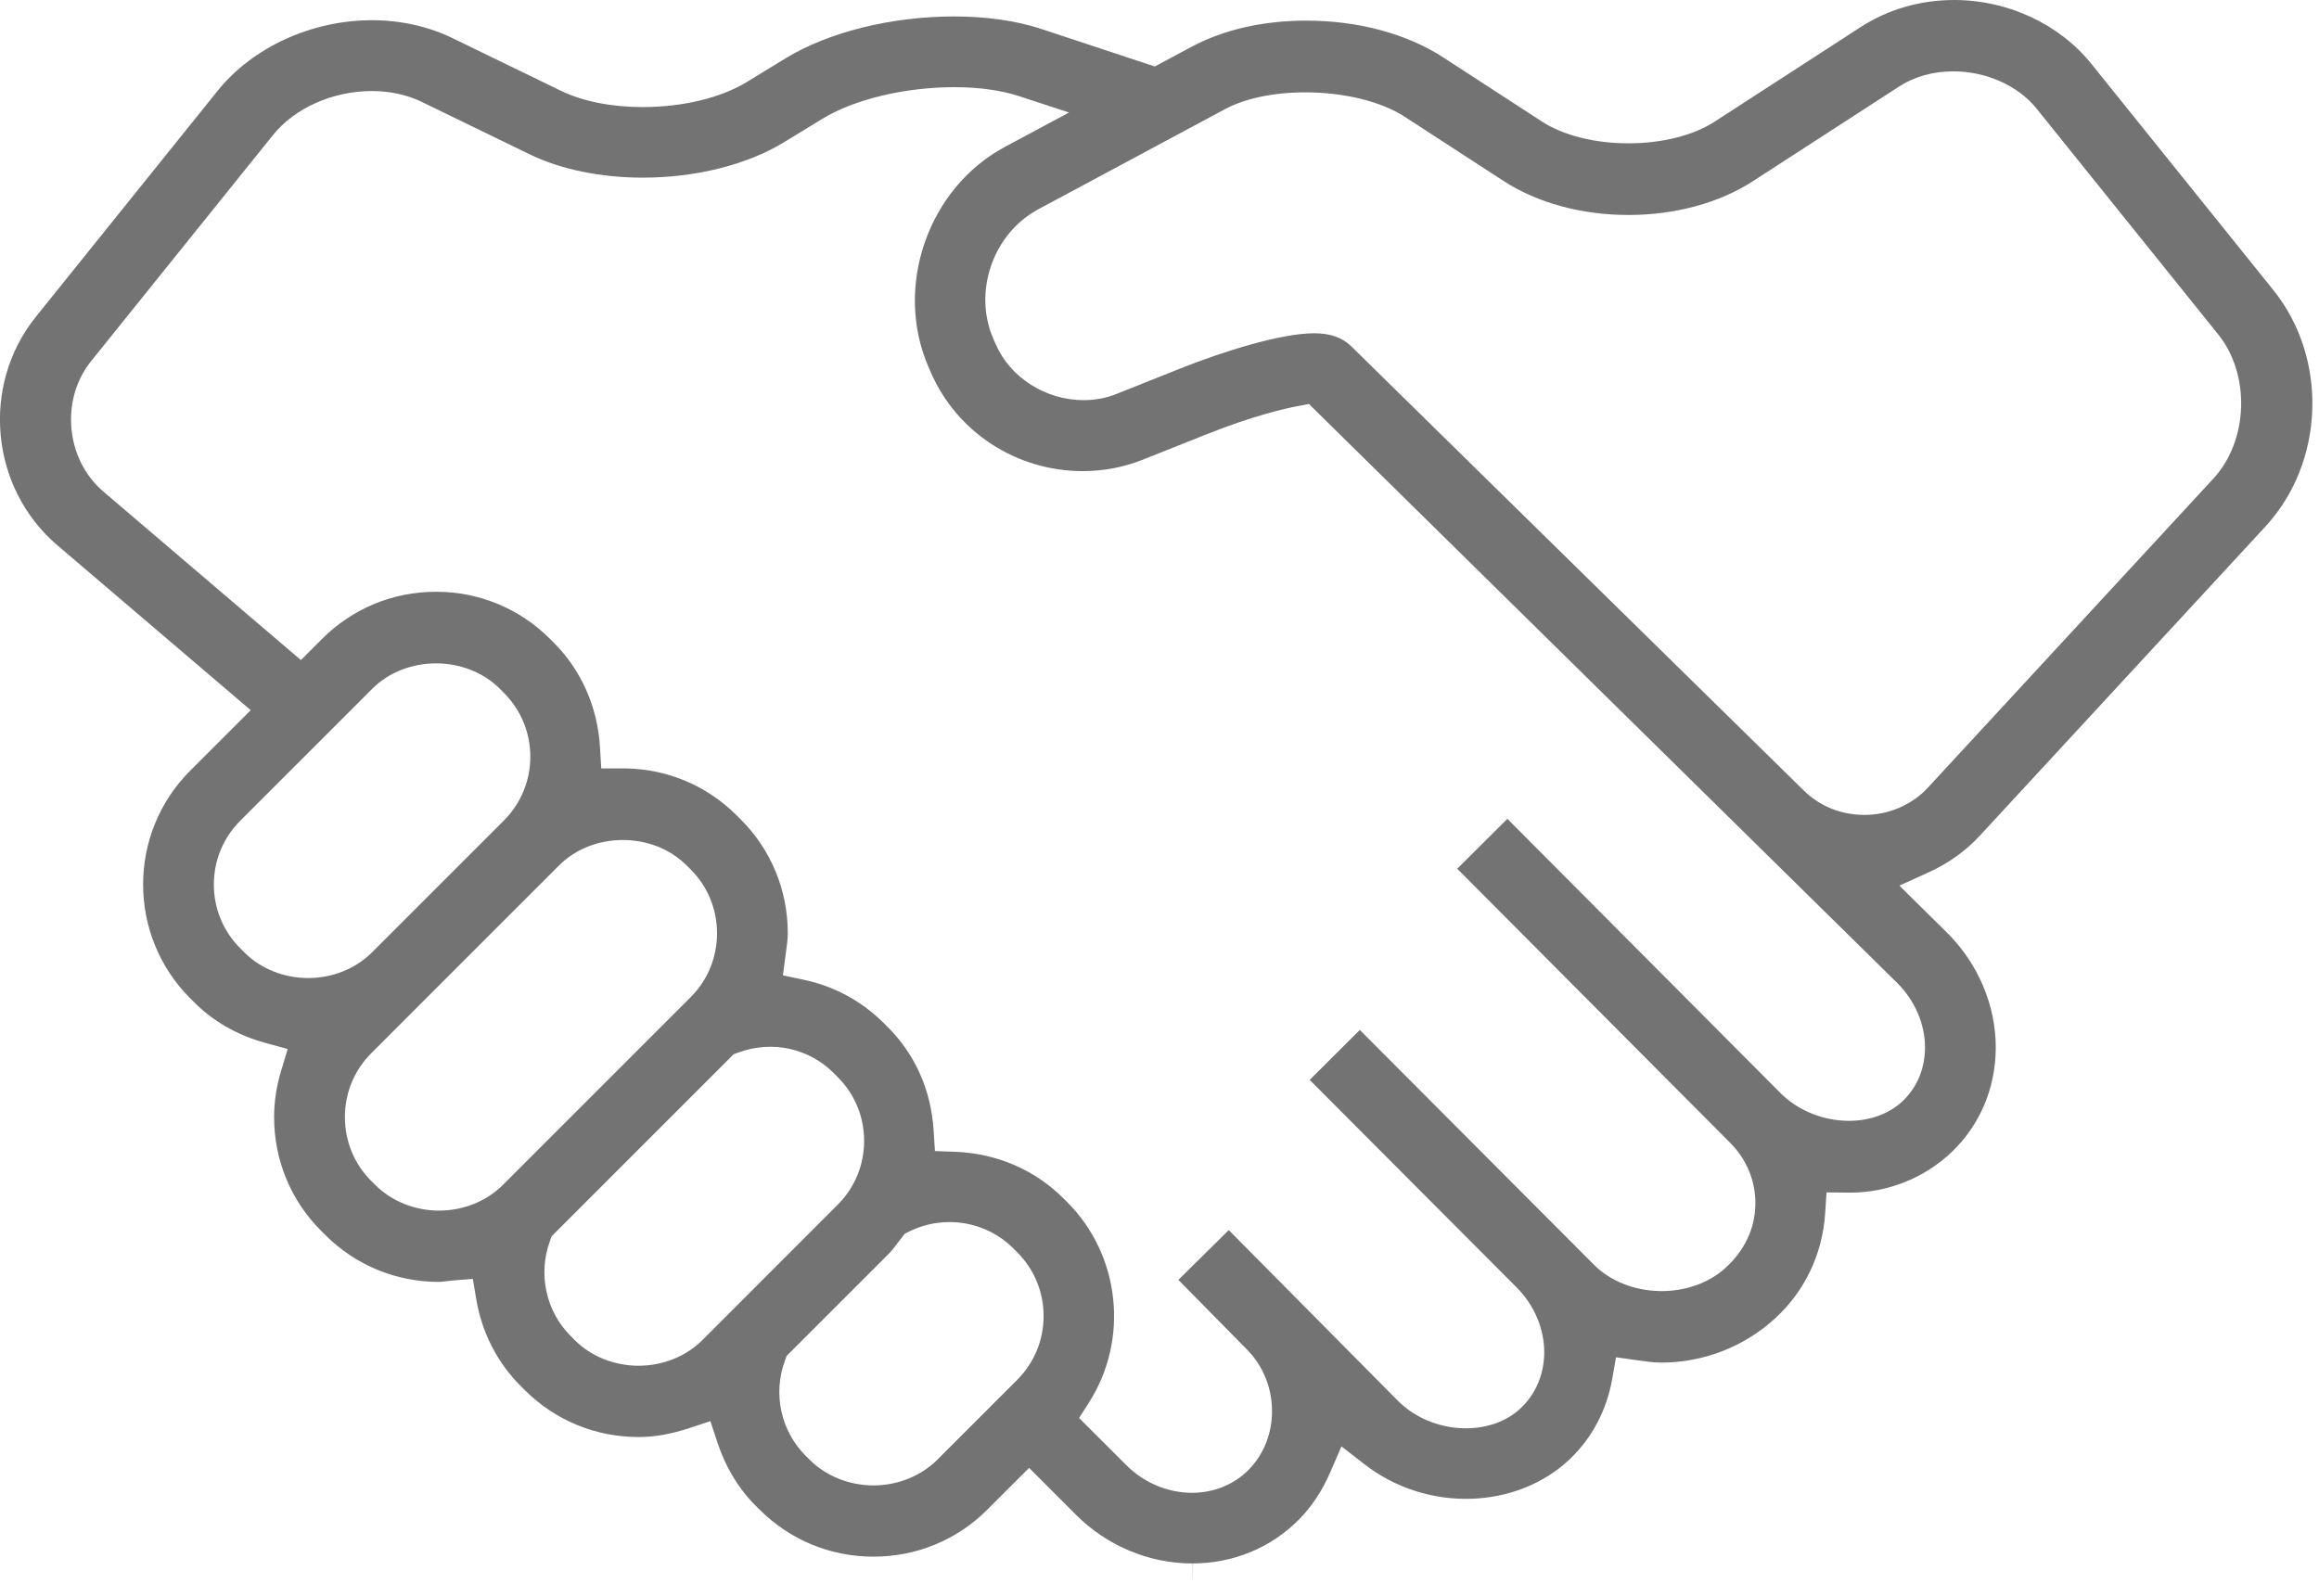 <?xml version="1.0" encoding="UTF-8" standalone="no"?><!DOCTYPE svg PUBLIC "-//W3C//DTD SVG 1.1//EN" "http://www.w3.org/Graphics/SVG/1.1/DTD/svg11.dtd"><svg width="100%" height="100%" viewBox="0 0 77 53" version="1.1" xmlns="http://www.w3.org/2000/svg" xmlns:xlink="http://www.w3.org/1999/xlink" xml:space="preserve" xmlns:serif="http://www.serif.com/" style="fill-rule:evenodd;clip-rule:evenodd;stroke-linejoin:round;stroke-miterlimit:1.414;"><path d="M43.119,50.478c0.427,-0.428 0.775,-0.951 1.038,-1.554l0.385,-0.886l0.763,0.593c2.101,1.631 5.098,1.488 6.837,-0.187c0.729,-0.702 1.209,-1.619 1.391,-2.652l0.125,-0.714l0.718,0.101c0.278,0.039 0.524,0.076 0.773,0.076c1.418,0 2.77,-0.526 3.806,-1.482c0.974,-0.897 1.559,-2.13 1.647,-3.47l0.046,-0.701l0.817,0.008c1.224,-0.006 2.444,-0.487 3.352,-1.36c0.928,-0.895 1.442,-2.114 1.45,-3.434c0.009,-1.417 -0.586,-2.822 -1.632,-3.854l-1.568,-1.548l0.991,-0.451c0.646,-0.294 1.212,-0.702 1.683,-1.211l9.479,-10.264c1.972,-2.135 2.089,-5.583 0.268,-7.849l-6.038,-7.508c-1.072,-1.335 -2.779,-2.131 -4.566,-2.131c-1.122,0 -2.194,0.311 -3.102,0.899l-4.857,3.146c-0.703,0.455 -1.744,0.715 -2.856,0.715c-1.116,0 -2.159,-0.262 -2.863,-0.719l-3.281,-2.132c-1.211,-0.789 -2.828,-1.224 -4.553,-1.224c-1.434,0 -2.753,0.302 -3.813,0.872l-1.215,0.651l-3.769,-1.247c-0.821,-0.271 -1.822,-0.415 -2.894,-0.415c-2.083,0 -4.179,0.522 -5.606,1.396l-1.267,0.775c-0.87,0.533 -2.135,0.839 -3.469,0.839c-1.035,0 -1.999,-0.192 -2.715,-0.541l-3.602,-1.75c-0.799,-0.389 -1.725,-0.594 -2.675,-0.594c-1.995,0 -3.956,0.897 -5.119,2.342l-6.038,7.509c-1.835,2.282 -1.515,5.686 0.713,7.586l6.422,5.479l-2.01,2.009c-2.084,2.084 -2.084,5.475 -0.001,7.559l0.137,0.136c0.639,0.639 1.432,1.091 2.36,1.346l0.74,0.203l-0.22,0.735c-0.153,0.509 -0.23,1.022 -0.23,1.524c0,1.432 0.555,2.774 1.562,3.78l0.134,0.134c1.008,1.008 2.351,1.562 3.781,1.562c0.07,0 0.14,-0.011 0.208,-0.02c0.076,-0.01 0.152,-0.02 0.229,-0.026l0.685,-0.054l0.114,0.677c0.187,1.106 0.695,2.101 1.471,2.876l0.138,0.138c1.006,1.006 2.349,1.561 3.779,1.561c0.526,0 1.074,-0.096 1.674,-0.293l0.711,-0.234l0.235,0.71c0.273,0.824 0.699,1.529 1.265,2.095l0.134,0.133c1.008,1.007 2.35,1.562 3.781,1.562c1.433,0 2.774,-0.554 3.78,-1.561l1.388,-1.387l1.562,1.563c1.022,1.023 2.424,1.61 3.844,1.61l0.008,0.75l-0.001,-0.75c1.352,0.003 2.608,-0.513 3.536,-1.447Zm-2.45,-46.85c0.675,-0.362 1.623,-0.561 2.672,-0.561c1.286,0 2.521,0.303 3.303,0.812l3.281,2.132c1.12,0.728 2.592,1.129 4.145,1.129c1.547,0 3.015,-0.398 4.133,-1.122l4.858,-3.146c0.505,-0.328 1.126,-0.502 1.795,-0.502c1.093,0 2.151,0.473 2.764,1.234l6.038,7.508c1.071,1.335 0.997,3.524 -0.164,4.782l-9.479,10.264c-0.532,0.577 -1.303,0.907 -2.111,0.907c-0.766,0 -1.479,-0.287 -2.008,-0.807l-15.031,-14.758c-0.295,-0.29 -0.696,-0.431 -1.227,-0.431c-1.113,0 -3.035,0.607 -4.463,1.176l-2.099,0.837c-0.342,0.137 -0.711,0.208 -1.093,0.208c-1.267,0 -2.442,-0.75 -2.926,-1.867l-0.076,-0.173c-0.678,-1.567 -0.006,-3.495 1.495,-4.3l6.193,-3.322Zm-30.437,28.855c-0.806,0 -1.577,-0.31 -2.116,-0.849l-0.138,-0.138c-0.565,-0.565 -0.877,-1.317 -0.877,-2.119c0,-0.802 0.312,-1.554 0.877,-2.119l4.382,-4.382c1.121,-1.124 3.112,-1.126 4.237,0.001l0.136,0.136c1.168,1.168 1.168,3.069 -0.001,4.237l-4.381,4.381c-0.541,0.542 -1.313,0.852 -2.119,0.852Zm6.465,6.872c-0.541,0.541 -1.312,0.852 -2.118,0.852c-0.805,0 -1.578,-0.311 -2.119,-0.853l-0.134,-0.133c-0.563,-0.562 -0.874,-1.315 -0.874,-2.12c0,-0.803 0.31,-1.555 0.872,-2.118l6.238,-6.24c1.127,-1.126 3.111,-1.126 4.236,-0.001l0.137,0.136c0.563,0.564 0.873,1.316 0.873,2.119c0,0.803 -0.31,1.556 -0.873,2.119l-6.238,6.239Zm6.624,5.153c-0.541,0.541 -1.312,0.851 -2.119,0.851c-0.806,0 -1.577,-0.31 -2.117,-0.85l-0.139,-0.14c-0.821,-0.82 -1.09,-2.062 -0.683,-3.16l0.057,-0.154l6.04,-6.041l0.154,-0.057c1.146,-0.421 2.36,-0.126 3.165,0.679l0.139,0.14c0.563,0.563 0.875,1.315 0.874,2.117c0,0.801 -0.312,1.553 -0.877,2.118l-4.494,4.497Zm10.454,1.319l-2.654,2.655c-0.541,0.541 -1.313,0.852 -2.118,0.852c-0.806,0 -1.579,-0.311 -2.12,-0.853l-0.134,-0.133c-0.823,-0.823 -1.092,-2.064 -0.685,-3.163l0.057,-0.154l3.357,-3.357c0.145,-0.144 0.263,-0.305 0.383,-0.464l0.178,-0.234l0.158,-0.078c1.175,-0.579 2.563,-0.324 3.442,0.556l0.138,0.139c0.563,0.563 0.875,1.315 0.875,2.117c0,0.799 -0.311,1.552 -0.877,2.117Zm3.62,2.831l-1.565,-1.564l0.325,-0.508c1.344,-2.099 1.043,-4.898 -0.715,-6.656l-0.136,-0.135c-0.943,-0.943 -2.215,-1.49 -3.581,-1.541l-0.679,-0.025l-0.043,-0.678c-0.083,-1.335 -0.609,-2.524 -1.521,-3.437l-0.137,-0.136c-0.729,-0.73 -1.651,-1.228 -2.667,-1.441l-0.68,-0.143l0.107,-0.816c0.026,-0.191 0.055,-0.383 0.055,-0.58c0,-1.432 -0.554,-2.774 -1.559,-3.779l-0.138,-0.138c-0.989,-0.989 -2.302,-1.542 -3.704,-1.561l-0.793,0.001l-0.042,-0.706c-0.078,-1.326 -0.621,-2.557 -1.529,-3.465l-0.135,-0.134c-1.008,-1.008 -2.351,-1.562 -3.78,-1.562c-1.431,0 -2.773,0.555 -3.78,1.562l-0.707,0.706l-6.561,-5.598c-1.249,-1.066 -1.435,-3.048 -0.407,-4.327l6.039,-7.509c0.727,-0.903 1.986,-1.464 3.288,-1.464c0.595,0 1.164,0.123 1.646,0.356l3.603,1.751c1.022,0.496 2.352,0.769 3.743,0.769c1.76,0 3.47,-0.429 4.692,-1.177l1.268,-0.775c1.062,-0.649 2.743,-1.053 4.389,-1.053c0.809,0 1.549,0.103 2.14,0.296l1.666,0.546l-2.131,1.142c-2.551,1.369 -3.69,4.645 -2.539,7.302l0.076,0.177c0.865,1.998 2.848,3.289 5.051,3.289c0.688,0 1.358,-0.128 1.995,-0.381l2.099,-0.836c1.576,-0.629 2.643,-0.867 3.028,-0.94l0.385,-0.073l19.523,19.218c0.597,0.589 0.938,1.379 0.934,2.168c-0.006,0.694 -0.259,1.301 -0.732,1.758c-1.027,0.985 -2.957,0.856 -4.071,-0.262l-9.064,-9.104l-1.665,1.658l9.064,9.104c0.556,0.558 0.853,1.291 0.835,2.063c-0.017,0.786 -0.354,1.504 -0.978,2.077c-1.167,1.08 -3.254,1.037 -4.381,-0.091l-7.775,-7.799l-1.664,1.659l6.876,6.897c0.586,0.588 0.919,1.38 0.912,2.174c-0.008,0.706 -0.279,1.35 -0.764,1.816c-1.036,1.002 -2.985,0.888 -4.098,-0.233l-5.613,-5.665l-1.673,1.653l2.285,2.32c1.083,1.1 1.102,2.928 0.042,3.993c-0.485,0.488 -1.15,0.757 -1.873,0.759c-0.807,0 -1.602,-0.336 -2.186,-0.922Z" style="fill:#737373;fill-rule:nonzero;"/></svg>